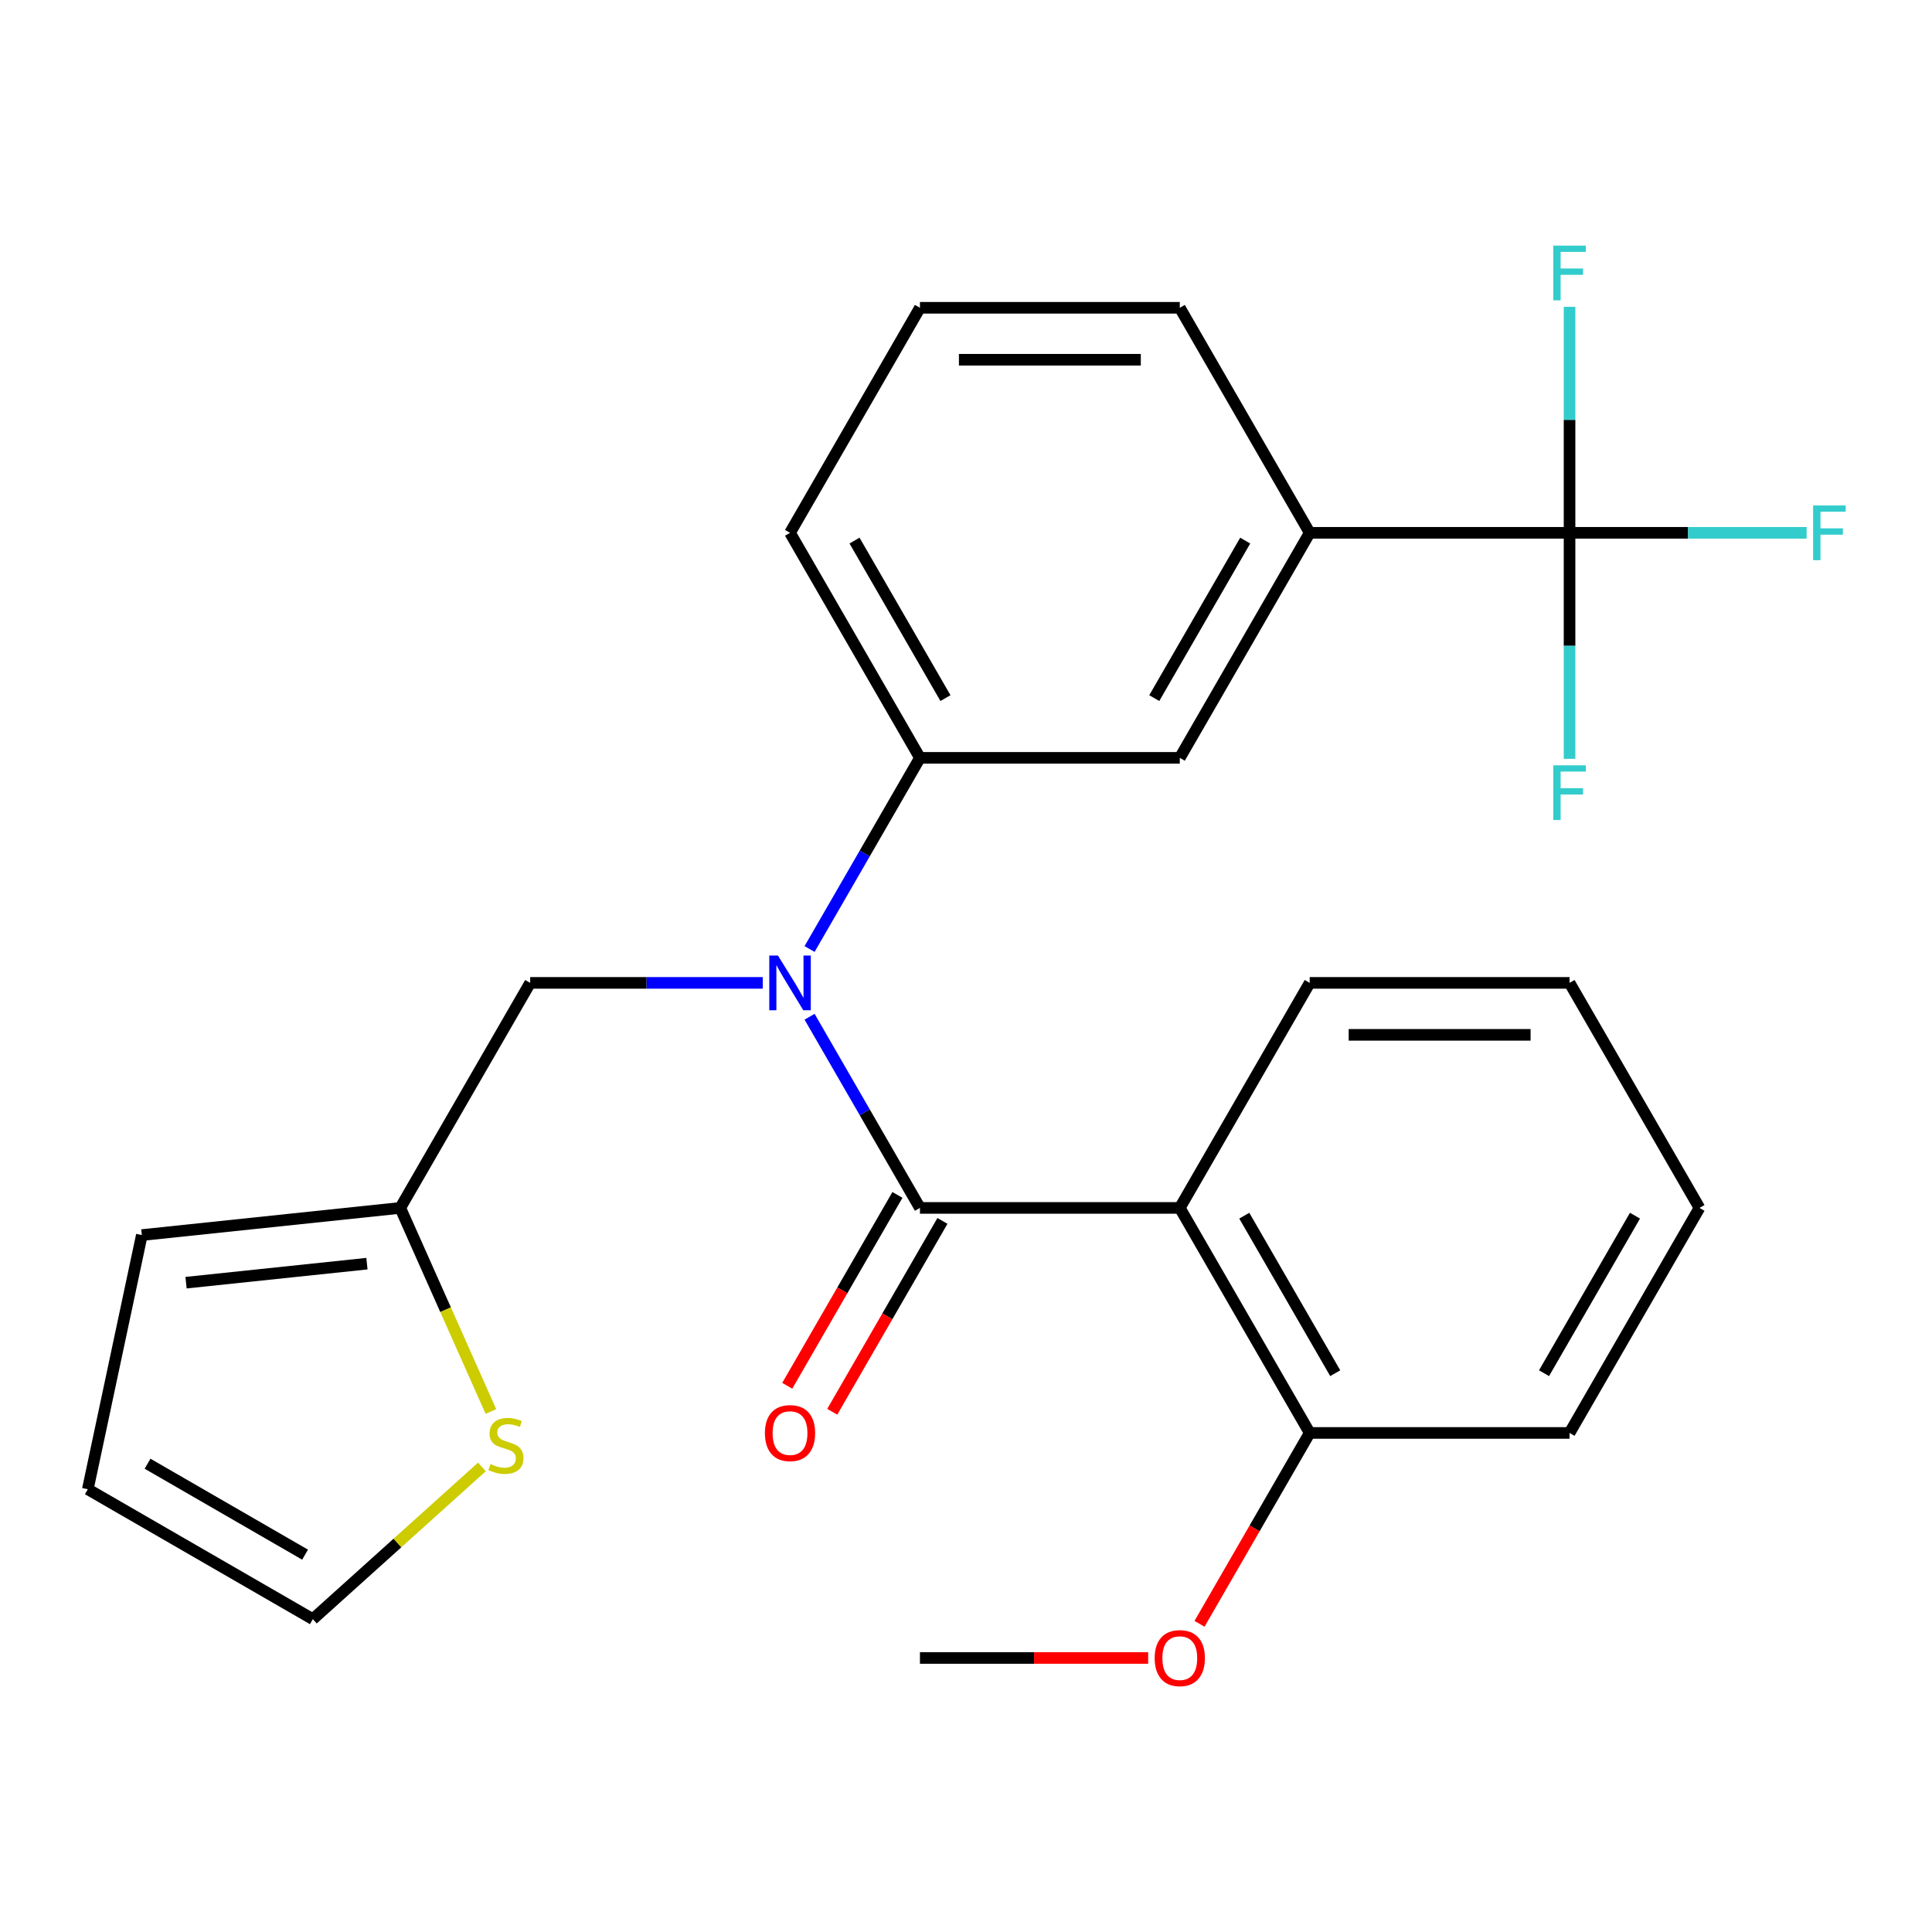 <?xml version='1.0' encoding='iso-8859-1'?>
<svg version='1.1' baseProfile='full'
              xmlns='http://www.w3.org/2000/svg'
                      xmlns:rdkit='http://www.rdkit.org/xml'
                      xmlns:xlink='http://www.w3.org/1999/xlink'
                  xml:space='preserve'
width='1000px' height='1000px' viewBox='0 0 1000 1000'>
<!-- END OF HEADER -->
<rect style='opacity:1.0;fill:#FFFFFF;stroke:none' width='1000' height='1000' x='0' y='0'> </rect>
<path class='bond-0' d='M 476.163,625.212 L 447.597,575.735' style='fill:none;fill-rule:evenodd;stroke:#000000;stroke-width:6px;stroke-linecap:butt;stroke-linejoin:miter;stroke-opacity:1' />
<path class='bond-0' d='M 447.597,575.735 L 419.032,526.259' style='fill:none;fill-rule:evenodd;stroke:#0000FF;stroke-width:6px;stroke-linecap:butt;stroke-linejoin:miter;stroke-opacity:1' />
<path class='bond-1' d='M 476.163,625.212 L 610.657,625.212' style='fill:none;fill-rule:evenodd;stroke:#000000;stroke-width:6px;stroke-linecap:butt;stroke-linejoin:miter;stroke-opacity:1' />
<path class='bond-9' d='M 464.515,618.487 L 435.996,667.884' style='fill:none;fill-rule:evenodd;stroke:#000000;stroke-width:6px;stroke-linecap:butt;stroke-linejoin:miter;stroke-opacity:1' />
<path class='bond-9' d='M 435.996,667.884 L 407.477,717.28' style='fill:none;fill-rule:evenodd;stroke:#FF0000;stroke-width:6px;stroke-linecap:butt;stroke-linejoin:miter;stroke-opacity:1' />
<path class='bond-9' d='M 487.81,631.937 L 459.291,681.333' style='fill:none;fill-rule:evenodd;stroke:#000000;stroke-width:6px;stroke-linecap:butt;stroke-linejoin:miter;stroke-opacity:1' />
<path class='bond-9' d='M 459.291,681.333 L 430.772,730.729' style='fill:none;fill-rule:evenodd;stroke:#FF0000;stroke-width:6px;stroke-linecap:butt;stroke-linejoin:miter;stroke-opacity:1' />
<path class='bond-3' d='M 419.032,491.214 L 447.597,441.738' style='fill:none;fill-rule:evenodd;stroke:#0000FF;stroke-width:6px;stroke-linecap:butt;stroke-linejoin:miter;stroke-opacity:1' />
<path class='bond-3' d='M 447.597,441.738 L 476.163,392.261' style='fill:none;fill-rule:evenodd;stroke:#000000;stroke-width:6px;stroke-linecap:butt;stroke-linejoin:miter;stroke-opacity:1' />
<path class='bond-7' d='M 394.813,508.737 L 334.617,508.737' style='fill:none;fill-rule:evenodd;stroke:#0000FF;stroke-width:6px;stroke-linecap:butt;stroke-linejoin:miter;stroke-opacity:1' />
<path class='bond-7' d='M 334.617,508.737 L 274.422,508.737' style='fill:none;fill-rule:evenodd;stroke:#000000;stroke-width:6px;stroke-linecap:butt;stroke-linejoin:miter;stroke-opacity:1' />
<path class='bond-10' d='M 610.657,625.212 L 677.904,741.687' style='fill:none;fill-rule:evenodd;stroke:#000000;stroke-width:6px;stroke-linecap:butt;stroke-linejoin:miter;stroke-opacity:1' />
<path class='bond-10' d='M 644.039,629.234 L 691.111,710.766' style='fill:none;fill-rule:evenodd;stroke:#000000;stroke-width:6px;stroke-linecap:butt;stroke-linejoin:miter;stroke-opacity:1' />
<path class='bond-17' d='M 610.657,625.212 L 677.904,508.737' style='fill:none;fill-rule:evenodd;stroke:#000000;stroke-width:6px;stroke-linecap:butt;stroke-linejoin:miter;stroke-opacity:1' />
<path class='bond-2' d='M 812.397,275.786 L 677.904,275.786' style='fill:none;fill-rule:evenodd;stroke:#000000;stroke-width:6px;stroke-linecap:butt;stroke-linejoin:miter;stroke-opacity:1' />
<path class='bond-14' d='M 812.397,275.786 L 873.753,275.786' style='fill:none;fill-rule:evenodd;stroke:#000000;stroke-width:6px;stroke-linecap:butt;stroke-linejoin:miter;stroke-opacity:1' />
<path class='bond-14' d='M 873.753,275.786 L 935.109,275.786' style='fill:none;fill-rule:evenodd;stroke:#33CCCC;stroke-width:6px;stroke-linecap:butt;stroke-linejoin:miter;stroke-opacity:1' />
<path class='bond-15' d='M 812.397,275.786 L 812.397,334.272' style='fill:none;fill-rule:evenodd;stroke:#000000;stroke-width:6px;stroke-linecap:butt;stroke-linejoin:miter;stroke-opacity:1' />
<path class='bond-15' d='M 812.397,334.272 L 812.397,392.758' style='fill:none;fill-rule:evenodd;stroke:#33CCCC;stroke-width:6px;stroke-linecap:butt;stroke-linejoin:miter;stroke-opacity:1' />
<path class='bond-16' d='M 812.397,275.786 L 812.397,217.3' style='fill:none;fill-rule:evenodd;stroke:#000000;stroke-width:6px;stroke-linecap:butt;stroke-linejoin:miter;stroke-opacity:1' />
<path class='bond-16' d='M 812.397,217.3 L 812.397,158.815' style='fill:none;fill-rule:evenodd;stroke:#33CCCC;stroke-width:6px;stroke-linecap:butt;stroke-linejoin:miter;stroke-opacity:1' />
<path class='bond-5' d='M 476.163,392.261 L 610.657,392.261' style='fill:none;fill-rule:evenodd;stroke:#000000;stroke-width:6px;stroke-linecap:butt;stroke-linejoin:miter;stroke-opacity:1' />
<path class='bond-19' d='M 476.163,392.261 L 408.916,275.786' style='fill:none;fill-rule:evenodd;stroke:#000000;stroke-width:6px;stroke-linecap:butt;stroke-linejoin:miter;stroke-opacity:1' />
<path class='bond-19' d='M 489.371,361.341 L 442.298,279.808' style='fill:none;fill-rule:evenodd;stroke:#000000;stroke-width:6px;stroke-linecap:butt;stroke-linejoin:miter;stroke-opacity:1' />
<path class='bond-4' d='M 677.904,275.786 L 610.657,392.261' style='fill:none;fill-rule:evenodd;stroke:#000000;stroke-width:6px;stroke-linecap:butt;stroke-linejoin:miter;stroke-opacity:1' />
<path class='bond-4' d='M 644.521,279.808 L 597.449,361.341' style='fill:none;fill-rule:evenodd;stroke:#000000;stroke-width:6px;stroke-linecap:butt;stroke-linejoin:miter;stroke-opacity:1' />
<path class='bond-28' d='M 677.904,275.786 L 610.657,159.311' style='fill:none;fill-rule:evenodd;stroke:#000000;stroke-width:6px;stroke-linecap:butt;stroke-linejoin:miter;stroke-opacity:1' />
<path class='bond-6' d='M 207.175,625.212 L 274.422,508.737' style='fill:none;fill-rule:evenodd;stroke:#000000;stroke-width:6px;stroke-linecap:butt;stroke-linejoin:miter;stroke-opacity:1' />
<path class='bond-8' d='M 207.175,625.212 L 230.635,677.904' style='fill:none;fill-rule:evenodd;stroke:#000000;stroke-width:6px;stroke-linecap:butt;stroke-linejoin:miter;stroke-opacity:1' />
<path class='bond-8' d='M 230.635,677.904 L 254.095,730.596' style='fill:none;fill-rule:evenodd;stroke:#CCCC00;stroke-width:6px;stroke-linecap:butt;stroke-linejoin:miter;stroke-opacity:1' />
<path class='bond-12' d='M 207.175,625.212 L 73.417,639.27' style='fill:none;fill-rule:evenodd;stroke:#000000;stroke-width:6px;stroke-linecap:butt;stroke-linejoin:miter;stroke-opacity:1' />
<path class='bond-12' d='M 189.923,654.072 L 96.293,663.913' style='fill:none;fill-rule:evenodd;stroke:#000000;stroke-width:6px;stroke-linecap:butt;stroke-linejoin:miter;stroke-opacity:1' />
<path class='bond-11' d='M 249.436,759.281 L 205.683,798.677' style='fill:none;fill-rule:evenodd;stroke:#CCCC00;stroke-width:6px;stroke-linecap:butt;stroke-linejoin:miter;stroke-opacity:1' />
<path class='bond-11' d='M 205.683,798.677 L 161.93,838.072' style='fill:none;fill-rule:evenodd;stroke:#000000;stroke-width:6px;stroke-linecap:butt;stroke-linejoin:miter;stroke-opacity:1' />
<path class='bond-18' d='M 677.904,741.687 L 649.384,791.083' style='fill:none;fill-rule:evenodd;stroke:#000000;stroke-width:6px;stroke-linecap:butt;stroke-linejoin:miter;stroke-opacity:1' />
<path class='bond-18' d='M 649.384,791.083 L 620.865,840.48' style='fill:none;fill-rule:evenodd;stroke:#FF0000;stroke-width:6px;stroke-linecap:butt;stroke-linejoin:miter;stroke-opacity:1' />
<path class='bond-22' d='M 677.904,741.687 L 812.397,741.687' style='fill:none;fill-rule:evenodd;stroke:#000000;stroke-width:6px;stroke-linecap:butt;stroke-linejoin:miter;stroke-opacity:1' />
<path class='bond-27' d='M 161.93,838.072 L 45.455,770.825' style='fill:none;fill-rule:evenodd;stroke:#000000;stroke-width:6px;stroke-linecap:butt;stroke-linejoin:miter;stroke-opacity:1' />
<path class='bond-27' d='M 157.908,804.69 L 76.375,757.617' style='fill:none;fill-rule:evenodd;stroke:#000000;stroke-width:6px;stroke-linecap:butt;stroke-linejoin:miter;stroke-opacity:1' />
<path class='bond-13' d='M 73.417,639.27 L 45.455,770.825' style='fill:none;fill-rule:evenodd;stroke:#000000;stroke-width:6px;stroke-linecap:butt;stroke-linejoin:miter;stroke-opacity:1' />
<path class='bond-24' d='M 677.904,508.737 L 812.397,508.737' style='fill:none;fill-rule:evenodd;stroke:#000000;stroke-width:6px;stroke-linecap:butt;stroke-linejoin:miter;stroke-opacity:1' />
<path class='bond-24' d='M 698.078,535.635 L 792.223,535.635' style='fill:none;fill-rule:evenodd;stroke:#000000;stroke-width:6px;stroke-linecap:butt;stroke-linejoin:miter;stroke-opacity:1' />
<path class='bond-23' d='M 594.294,858.162 L 535.228,858.162' style='fill:none;fill-rule:evenodd;stroke:#FF0000;stroke-width:6px;stroke-linecap:butt;stroke-linejoin:miter;stroke-opacity:1' />
<path class='bond-23' d='M 535.228,858.162 L 476.163,858.162' style='fill:none;fill-rule:evenodd;stroke:#000000;stroke-width:6px;stroke-linecap:butt;stroke-linejoin:miter;stroke-opacity:1' />
<path class='bond-21' d='M 408.916,275.786 L 476.163,159.311' style='fill:none;fill-rule:evenodd;stroke:#000000;stroke-width:6px;stroke-linecap:butt;stroke-linejoin:miter;stroke-opacity:1' />
<path class='bond-20' d='M 610.657,159.311 L 476.163,159.311' style='fill:none;fill-rule:evenodd;stroke:#000000;stroke-width:6px;stroke-linecap:butt;stroke-linejoin:miter;stroke-opacity:1' />
<path class='bond-20' d='M 590.482,186.21 L 496.337,186.21' style='fill:none;fill-rule:evenodd;stroke:#000000;stroke-width:6px;stroke-linecap:butt;stroke-linejoin:miter;stroke-opacity:1' />
<path class='bond-26' d='M 812.397,741.687 L 879.644,625.212' style='fill:none;fill-rule:evenodd;stroke:#000000;stroke-width:6px;stroke-linecap:butt;stroke-linejoin:miter;stroke-opacity:1' />
<path class='bond-26' d='M 799.189,710.766 L 846.262,629.234' style='fill:none;fill-rule:evenodd;stroke:#000000;stroke-width:6px;stroke-linecap:butt;stroke-linejoin:miter;stroke-opacity:1' />
<path class='bond-25' d='M 812.397,508.737 L 879.644,625.212' style='fill:none;fill-rule:evenodd;stroke:#000000;stroke-width:6px;stroke-linecap:butt;stroke-linejoin:miter;stroke-opacity:1' />
<path  class='atom-1' d='M 402.656 494.577
L 411.936 509.577
Q 412.856 511.057, 414.336 513.737
Q 415.816 516.417, 415.896 516.577
L 415.896 494.577
L 419.656 494.577
L 419.656 522.897
L 415.776 522.897
L 405.816 506.497
Q 404.656 504.577, 403.416 502.377
Q 402.216 500.177, 401.856 499.497
L 401.856 522.897
L 398.176 522.897
L 398.176 494.577
L 402.656 494.577
' fill='#0000FF'/>
<path  class='atom-9' d='M 253.878 757.798
Q 254.198 757.918, 255.518 758.478
Q 256.838 759.038, 258.278 759.398
Q 259.758 759.718, 261.198 759.718
Q 263.878 759.718, 265.438 758.438
Q 266.998 757.118, 266.998 754.838
Q 266.998 753.278, 266.198 752.318
Q 265.438 751.358, 264.238 750.838
Q 263.038 750.318, 261.038 749.718
Q 258.518 748.958, 256.998 748.238
Q 255.518 747.518, 254.438 745.998
Q 253.398 744.478, 253.398 741.918
Q 253.398 738.358, 255.798 736.158
Q 258.238 733.958, 263.038 733.958
Q 266.318 733.958, 270.038 735.518
L 269.118 738.598
Q 265.718 737.198, 263.158 737.198
Q 260.398 737.198, 258.878 738.358
Q 257.358 739.478, 257.398 741.438
Q 257.398 742.958, 258.158 743.878
Q 258.958 744.798, 260.078 745.318
Q 261.238 745.838, 263.158 746.438
Q 265.718 747.238, 267.238 748.038
Q 268.758 748.838, 269.838 750.478
Q 270.958 752.078, 270.958 754.838
Q 270.958 758.758, 268.318 760.878
Q 265.718 762.958, 261.358 762.958
Q 258.838 762.958, 256.918 762.398
Q 255.038 761.878, 252.798 760.958
L 253.878 757.798
' fill='#CCCC00'/>
<path  class='atom-10' d='M 395.916 741.767
Q 395.916 734.967, 399.276 731.167
Q 402.636 727.367, 408.916 727.367
Q 415.196 727.367, 418.556 731.167
Q 421.916 734.967, 421.916 741.767
Q 421.916 748.647, 418.516 752.567
Q 415.116 756.447, 408.916 756.447
Q 402.676 756.447, 399.276 752.567
Q 395.916 748.687, 395.916 741.767
M 408.916 753.247
Q 413.236 753.247, 415.556 750.367
Q 417.916 747.447, 417.916 741.767
Q 417.916 736.207, 415.556 733.407
Q 413.236 730.567, 408.916 730.567
Q 404.596 730.567, 402.236 733.367
Q 399.916 736.167, 399.916 741.767
Q 399.916 747.487, 402.236 750.367
Q 404.596 753.247, 408.916 753.247
' fill='#FF0000'/>
<path  class='atom-15' d='M 938.471 261.626
L 955.311 261.626
L 955.311 264.866
L 942.271 264.866
L 942.271 273.466
L 953.871 273.466
L 953.871 276.746
L 942.271 276.746
L 942.271 289.946
L 938.471 289.946
L 938.471 261.626
' fill='#33CCCC'/>
<path  class='atom-16' d='M 803.977 396.12
L 820.817 396.12
L 820.817 399.36
L 807.777 399.36
L 807.777 407.96
L 819.377 407.96
L 819.377 411.24
L 807.777 411.24
L 807.777 424.44
L 803.977 424.44
L 803.977 396.12
' fill='#33CCCC'/>
<path  class='atom-17' d='M 803.977 127.132
L 820.817 127.132
L 820.817 130.372
L 807.777 130.372
L 807.777 138.972
L 819.377 138.972
L 819.377 142.252
L 807.777 142.252
L 807.777 155.452
L 803.977 155.452
L 803.977 127.132
' fill='#33CCCC'/>
<path  class='atom-19' d='M 597.657 858.242
Q 597.657 851.442, 601.017 847.642
Q 604.377 843.842, 610.657 843.842
Q 616.937 843.842, 620.297 847.642
Q 623.657 851.442, 623.657 858.242
Q 623.657 865.122, 620.257 869.042
Q 616.857 872.922, 610.657 872.922
Q 604.417 872.922, 601.017 869.042
Q 597.657 865.162, 597.657 858.242
M 610.657 869.722
Q 614.977 869.722, 617.297 866.842
Q 619.657 863.922, 619.657 858.242
Q 619.657 852.682, 617.297 849.882
Q 614.977 847.042, 610.657 847.042
Q 606.337 847.042, 603.977 849.842
Q 601.657 852.642, 601.657 858.242
Q 601.657 863.962, 603.977 866.842
Q 606.337 869.722, 610.657 869.722
' fill='#FF0000'/>
</svg>
